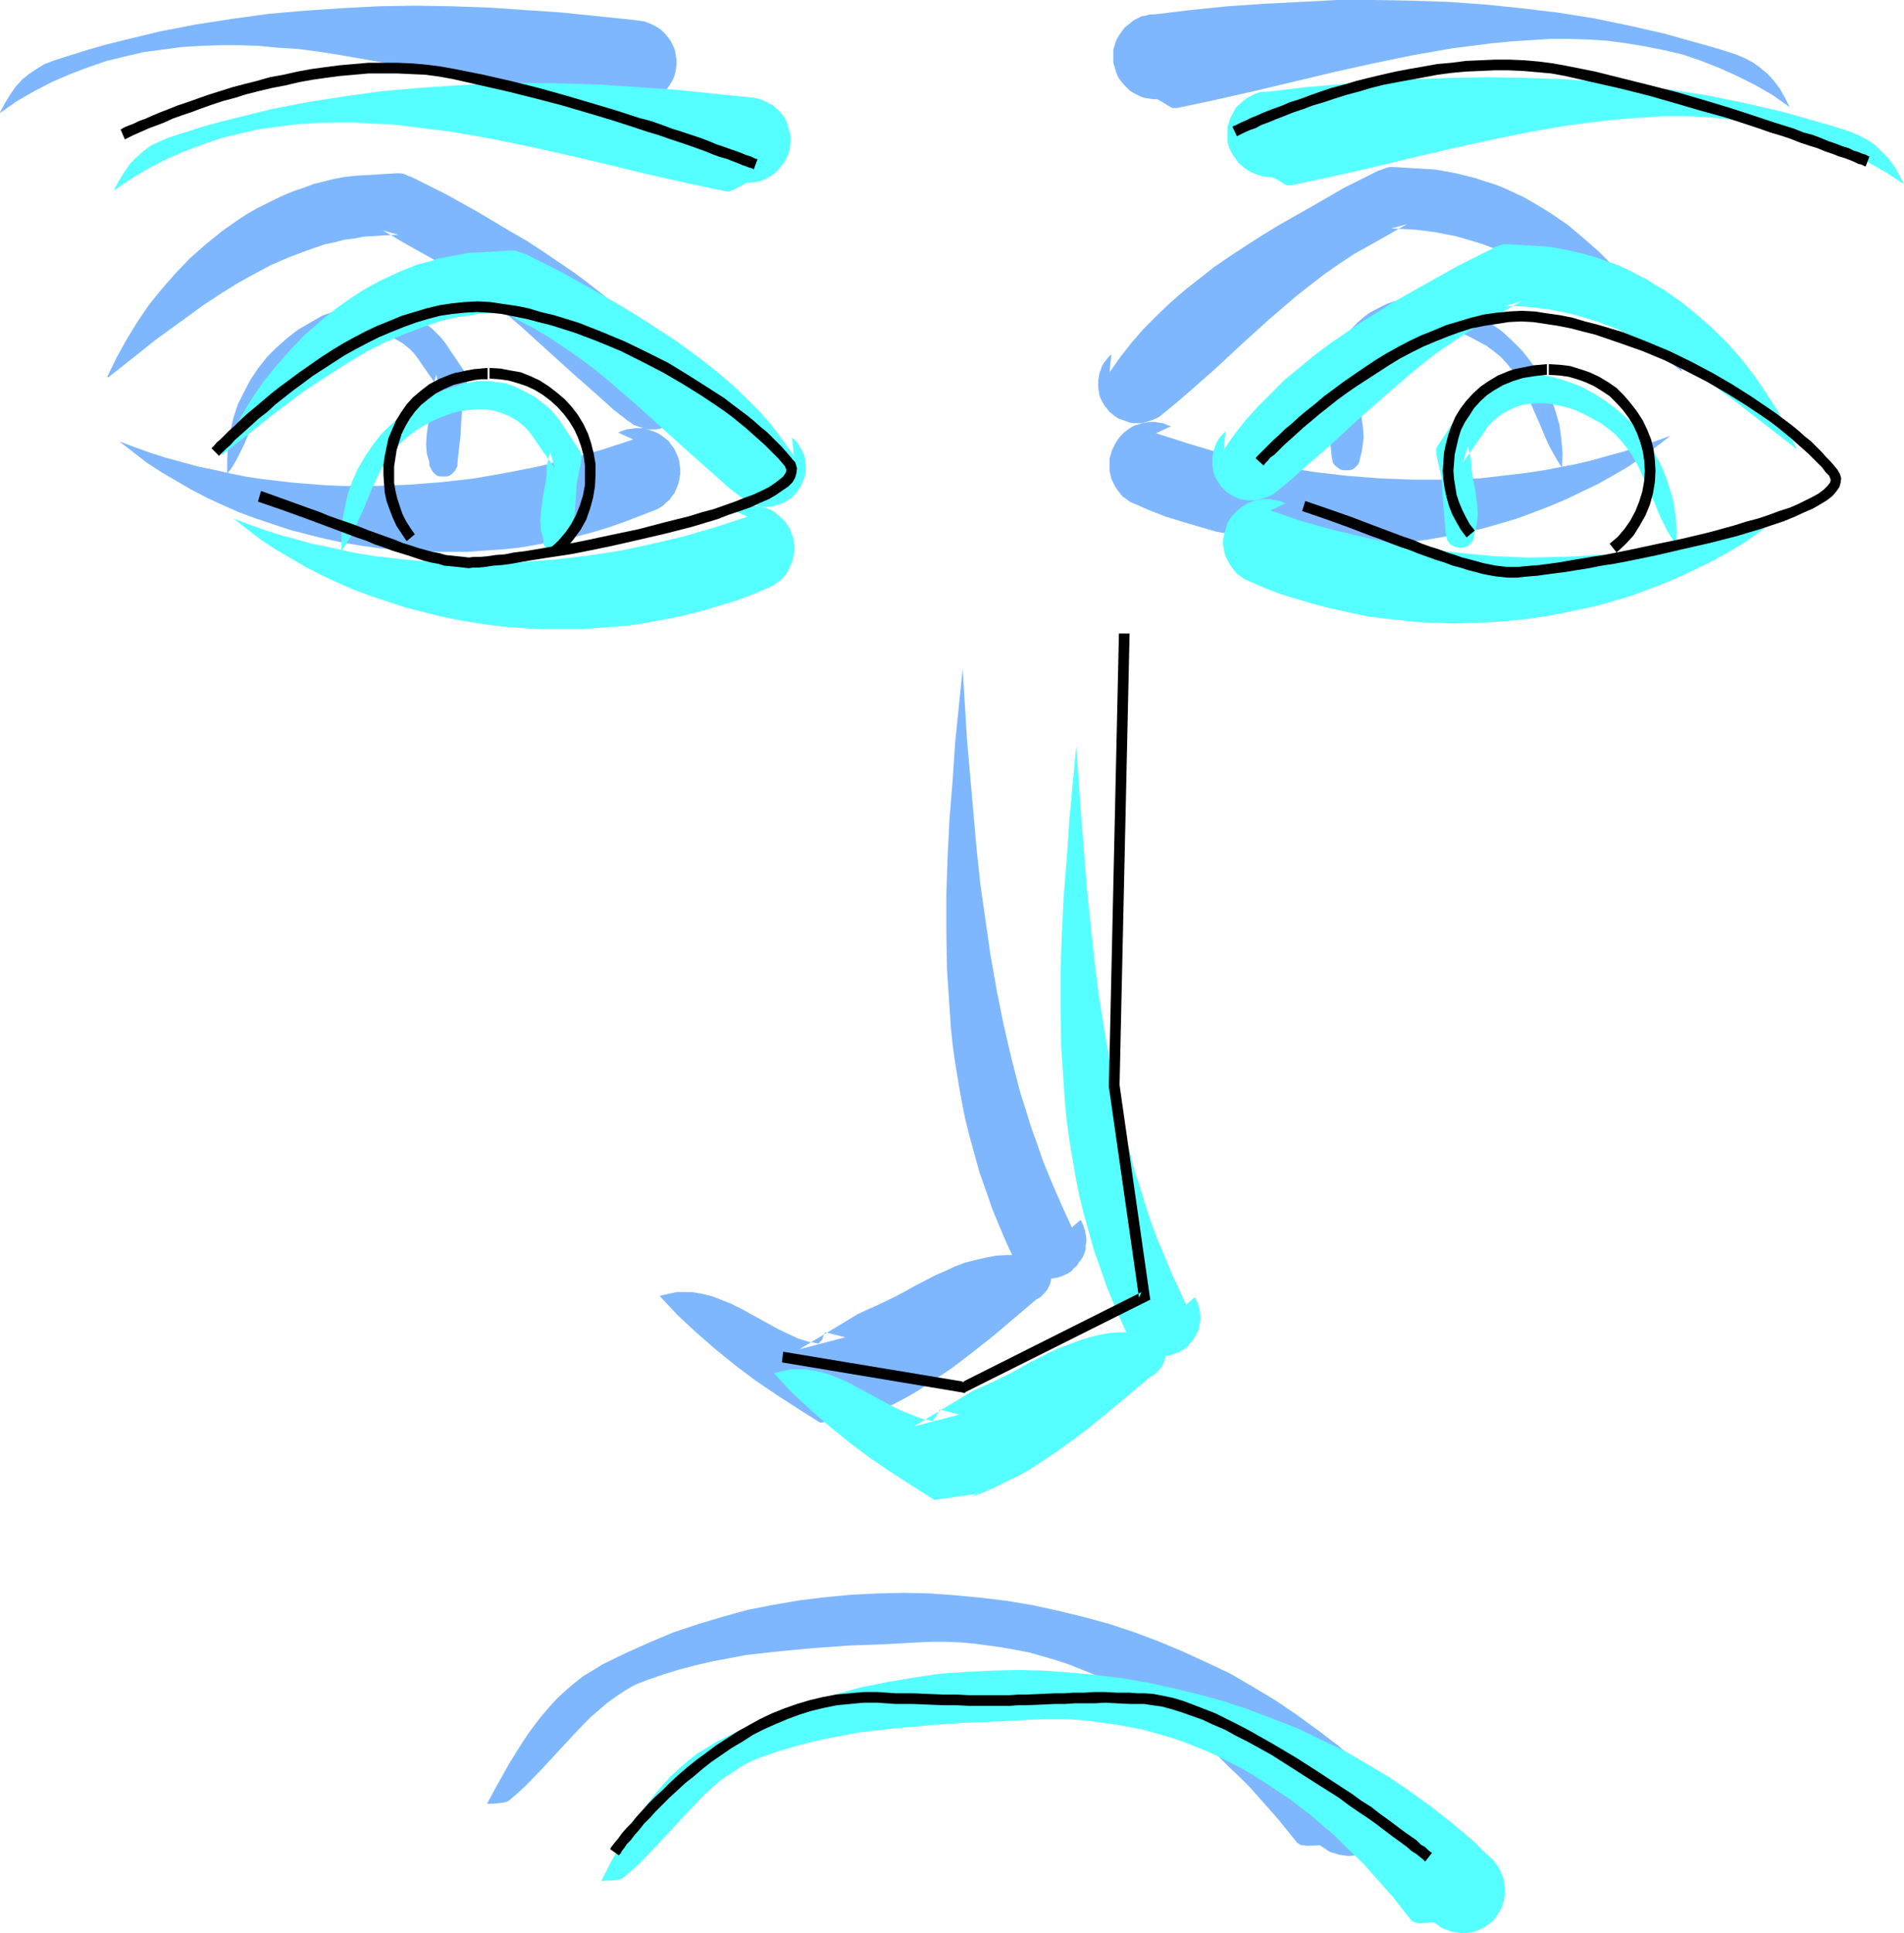 <?xml version="1.0" encoding="UTF-8" standalone="no"?>
<svg
   version="1.0"
   width="129.724mm"
   height="131.652mm"
   id="svg32"
   sodipodi:docname="Sad 2.wmf"
   xmlns:inkscape="http://www.inkscape.org/namespaces/inkscape"
   xmlns:sodipodi="http://sodipodi.sourceforge.net/DTD/sodipodi-0.dtd"
   xmlns="http://www.w3.org/2000/svg"
   xmlns:svg="http://www.w3.org/2000/svg">
  <sodipodi:namedview
     id="namedview32"
     pagecolor="#ffffff"
     bordercolor="#000000"
     borderopacity="0.25"
     inkscape:showpageshadow="2"
     inkscape:pageopacity="0.0"
     inkscape:pagecheckerboard="0"
     inkscape:deskcolor="#d1d1d1"
     inkscape:document-units="mm" />
  <defs
     id="defs1">
    <pattern
       id="WMFhbasepattern"
       patternUnits="userSpaceOnUse"
       width="6"
       height="6"
       x="0"
       y="0" />
  </defs>
  <path
     style="fill:#7fb7ff;fill-opacity:1;fill-rule:evenodd;stroke:none"
     d="m 247.894,172.109 -1.939,19.069 -0.646,9.696 -0.808,9.858 -0.485,9.696 -0.323,9.696 v 9.858 l 0.162,9.696 0.646,9.535 0.323,5.01 0.485,4.687 0.646,4.687 0.808,4.848 0.808,4.687 0.97,4.848 1.131,4.525 1.293,4.687 1.293,4.687 1.616,4.525 1.616,4.687 1.778,4.363 1.939,4.525 2.101,4.525 0.646,0.808 0.646,0.808 0.808,0.646 0.646,0.646 0.97,0.485 0.808,0.323 0.808,0.485 0.97,0.162 1.939,0.323 1.778,-0.162 0.97,-0.162 0.97,-0.323 0.808,-0.323 0.97,-0.485 0.808,-0.485 0.646,-0.808 0.808,-0.646 0.485,-0.808 0.646,-0.808 0.485,-0.808 0.323,-0.808 0.323,-0.97 v -0.97 l 0.162,-0.97 v -0.97 l -0.162,-0.97 -0.162,-0.97 -0.323,-0.97 -0.323,-0.808 -0.485,-0.97 -2.262,1.939 -1.939,-4.202 -1.939,-4.363 -1.778,-4.202 -1.778,-4.363 -1.454,-4.202 -1.616,-4.525 -1.293,-4.202 -1.454,-4.525 -2.262,-8.727 -2.101,-9.05 -1.778,-8.888 -1.616,-9.211 -1.293,-9.05 -1.293,-9.05 -0.97,-9.211 -0.808,-9.211 -1.616,-18.423 z"
     id="path1" />
  <path
     style="fill:#7fb7ff;fill-opacity:1;fill-rule:evenodd;stroke:none"
     d="m 169.841,333.552 4.525,4.848 4.848,4.525 5.01,4.363 5.171,4.202 5.171,3.879 5.494,3.717 5.494,3.555 5.656,3.555 11.15,-1.616 h 0.162 l 0.162,-0.323 -2.262,1.293 3.394,-1.293 3.232,-1.454 3.232,-1.454 3.07,-1.616 3.07,-1.778 2.909,-1.939 2.909,-1.939 2.909,-1.939 5.494,-4.202 5.494,-4.363 5.333,-4.525 5.333,-4.525 1.131,-0.646 0.97,-0.97 0.808,-0.97 0.646,-1.293 0.323,-1.293 v -1.293 l -0.162,-1.293 -0.485,-1.454 -0.808,-1.131 -0.97,-1.131 -0.97,-0.646 -1.293,-0.646 -1.293,-0.323 h -1.293 l -1.293,0.162 -1.454,0.485 1.293,0.97 h -2.747 l -2.747,0.162 -2.586,0.485 -2.747,0.646 -2.586,0.646 -2.586,0.97 -2.424,1.131 -2.586,1.131 -5.01,2.586 -5.01,2.747 -5.01,2.424 -2.586,1.131 -2.424,1.131 -15.029,9.05 11.797,-3.07 -5.171,-1.293 -0.485,0.97 -0.323,0.97 -0.646,0.646 -0.162,0.323 h -0.162 l -2.586,-0.485 -2.586,-0.808 -2.424,-1.131 -2.424,-1.131 -9.696,-5.333 -2.586,-1.293 -2.424,-0.97 -2.424,-0.97 -2.586,-0.646 -2.747,-0.485 h -1.293 -1.293 -1.454 l -1.454,0.323 -1.454,0.323 z"
     id="path2" />
  <path
     style="fill:#7fb7ff;fill-opacity:1;fill-rule:evenodd;stroke:none"
     d="m 125.401,464.29 h 1.454 l 1.616,-0.162 1.293,-0.162 0.646,-0.162 0.646,-0.323 2.262,-1.939 2.262,-2.101 4.202,-4.363 8.08,-8.727 4.04,-4.202 2.262,-1.939 2.262,-1.939 2.262,-1.616 2.424,-1.616 2.586,-1.454 2.909,-1.131 4.202,-1.454 4.202,-1.293 4.363,-1.131 4.202,-0.97 4.363,-0.808 4.202,-0.808 4.363,-0.485 4.363,-0.485 8.726,-0.808 8.888,-0.646 8.888,-0.323 8.888,-0.485 3.717,-0.162 h 3.717 l 3.717,0.162 3.555,0.323 3.555,0.485 3.555,0.485 3.555,0.646 3.394,0.646 3.394,0.97 3.394,0.97 3.394,1.131 3.232,1.293 3.232,1.293 3.232,1.454 3.07,1.616 3.07,1.616 2.909,1.778 3.07,1.939 2.909,1.939 2.909,1.939 2.909,2.262 2.747,2.101 5.494,4.687 2.586,2.586 2.747,2.586 2.586,2.586 2.424,2.747 5.01,5.656 4.686,5.818 0.485,0.323 0.485,0.323 h 0.808 l 0.646,0.162 3.394,-0.162 0.97,0.646 0.97,0.646 0.808,0.485 1.131,0.323 0.97,0.323 1.131,0.162 1.131,0.162 h 0.97 l 1.131,-0.162 0.97,-0.162 0.97,-0.323 0.97,-0.485 0.97,-0.485 0.97,-0.646 0.808,-0.808 0.808,-0.808 0.646,-0.808 0.646,-0.97 0.485,-0.97 0.323,-0.97 0.323,-1.131 0.162,-0.97 0.162,-1.131 v -0.97 l -0.485,-2.262 -0.323,-0.97 -0.485,-0.97 -0.485,-0.97 -0.646,-0.808 -0.646,-0.97 -0.97,-0.808 -4.686,-4.525 -5.01,-4.363 -5.333,-4.04 -5.333,-3.879 -5.494,-3.717 -5.656,-3.394 -5.818,-3.394 -6.141,-2.909 -5.979,-2.747 -6.141,-2.586 -6.464,-2.424 -6.302,-2.101 -6.464,-1.778 -6.626,-1.616 -6.626,-1.454 -6.626,-1.131 -6.626,-0.808 -6.787,-0.646 -6.626,-0.485 -6.787,-0.162 -6.787,0.162 -6.626,0.323 -6.787,0.646 -6.626,0.808 -6.626,1.131 -6.626,1.293 -6.464,1.778 -6.464,1.939 -6.302,2.101 -6.141,2.586 -6.141,2.747 -5.979,2.909 -2.586,1.616 -2.424,1.454 -2.262,1.778 -2.262,1.939 -2.101,1.939 -1.939,2.101 -1.939,2.262 -1.778,2.262 -1.778,2.424 -1.616,2.424 -3.232,5.171 -2.909,5.171 z"
     id="path3" />
  <path
     style="fill:#7fb7ff;fill-opacity:1;fill-rule:evenodd;stroke:none"
     d="m 0,29.089 4.363,-3.07 4.525,-2.586 4.686,-2.424 4.525,-1.939 4.686,-1.778 4.686,-1.616 4.686,-1.131 4.848,-1.131 4.848,-0.646 4.848,-0.646 5.01,-0.323 5.01,-0.162 h 4.848 l 5.01,0.162 5.01,0.485 5.171,0.323 5.01,0.646 5.171,0.808 10.181,1.778 10.181,2.101 10.181,2.262 10.181,2.424 10.019,2.424 10.181,2.262 9.858,2.101 h 0.485 l 0.646,-0.162 1.293,-0.485 1.293,-0.808 1.293,-0.808 h 1.131 l 1.131,-0.162 0.97,-0.162 1.131,-0.323 0.97,-0.485 0.808,-0.485 0.97,-0.646 0.808,-0.646 0.646,-0.808 0.646,-0.808 0.646,-0.97 0.485,-0.808 0.485,-0.97 0.323,-1.131 0.162,-0.97 0.162,-1.293 v -0.97 l -0.162,-1.131 -0.162,-1.131 -0.323,-0.97 -0.485,-0.97 -0.485,-0.97 -0.646,-0.808 -0.646,-0.808 -0.808,-0.808 -0.808,-0.646 -0.808,-0.485 -0.97,-0.485 -1.131,-0.485 -0.97,-0.323 -1.131,-0.162 -1.131,-0.162 -9.373,-0.97 -9.373,-0.97 -9.534,-0.646 -9.373,-0.646 -9.534,-0.323 -9.373,-0.162 -9.534,0.162 -9.373,0.485 -9.534,0.646 -9.373,0.808 -9.373,1.293 -9.373,1.454 -9.211,1.778 -9.373,2.262 -4.525,1.131 -4.525,1.293 -4.686,1.454 -4.525,1.454 -2.101,0.808 L 9.373,17.777 7.434,19.069 5.656,20.524 4.04,22.301 2.586,24.402 1.293,26.503 0,28.927 Z"
     id="path4" />
  <path
     style="fill:#7fb7ff;fill-opacity:1;fill-rule:evenodd;stroke:none"
     d="m 28.118,96.963 7.757,-6.141 4.04,-3.232 8.242,-5.979 4.202,-3.07 4.202,-2.747 4.363,-2.747 4.363,-2.424 4.525,-2.424 4.525,-1.939 4.686,-1.778 4.686,-1.616 2.424,-0.485 2.424,-0.646 2.586,-0.323 2.424,-0.485 2.586,-0.162 2.586,-0.162 3.878,-0.162 -4.04,-1.131 5.494,3.232 4.04,2.262 4.04,2.262 3.878,2.586 3.717,2.586 3.717,2.747 3.555,2.909 6.949,5.979 6.787,6.141 6.787,6.141 6.949,6.141 3.394,3.07 3.717,2.909 0.808,0.485 0.808,0.646 0.97,0.323 0.97,0.323 0.808,0.323 0.97,0.162 h 1.939 l 0.97,-0.162 0.97,-0.323 0.97,-0.323 0.808,-0.323 0.97,-0.485 0.808,-0.646 0.646,-0.646 0.808,-0.808 0.485,-0.808 0.485,-0.808 0.485,-0.97 0.323,-0.97 0.323,-0.808 0.162,-0.97 v -1.939 l -0.323,-1.939 -0.323,-0.97 -0.485,-0.808 -0.323,-0.808 -0.646,-0.808 -0.646,-0.808 -0.808,-0.646 0.485,4.687 -2.747,-3.879 -2.909,-3.717 -3.07,-3.717 -3.394,-3.394 -3.394,-3.394 -3.717,-3.07 -3.878,-3.07 -3.878,-2.909 -4.04,-2.747 -4.04,-2.747 -4.202,-2.747 -4.202,-2.424 -8.403,-5.01 -8.403,-4.687 -8.726,-4.363 -0.97,-0.323 -0.97,-0.485 -0.97,-0.162 h -1.131 l -10.666,0.646 -2.747,0.323 -2.586,0.485 -2.586,0.646 -2.586,0.646 -2.586,0.97 -2.424,0.808 -2.424,0.97 -2.424,1.131 -4.848,2.424 -2.262,1.293 -2.262,1.454 -4.363,3.07 -4.202,3.394 -4.04,3.555 -3.717,3.879 -3.555,4.04 -3.394,4.202 -3.07,4.525 -2.747,4.525 -2.586,4.687 -2.262,4.687 v 0 l 0.323,0.162 z"
     id="path5" />
  <path
     style="fill:#7fb7ff;fill-opacity:1;fill-rule:evenodd;stroke:none"
     d="m 30.704,113.608 3.555,2.747 3.555,2.747 3.717,2.424 3.878,2.262 3.878,2.262 4.04,2.101 4.202,1.939 4.04,1.778 4.363,1.616 4.363,1.454 4.363,1.454 4.363,1.131 4.525,1.131 4.525,0.97 4.686,0.808 4.525,0.646 4.686,0.485 4.525,0.323 4.686,0.162 h 4.525 4.686 l 4.525,-0.323 4.686,-0.323 4.525,-0.485 4.525,-0.808 4.525,-0.808 4.363,-0.97 4.363,-1.131 4.363,-1.293 4.202,-1.454 4.202,-1.616 4.202,-1.616 0.97,-0.485 0.97,-0.646 0.808,-0.808 0.808,-0.646 0.646,-0.97 0.646,-0.808 0.808,-1.939 0.323,-0.97 0.162,-1.131 0.162,-0.97 v -1.131 l -0.162,-1.131 -0.162,-1.131 -0.323,-0.97 -0.485,-1.131 -0.485,-0.97 -0.646,-0.808 -0.646,-0.97 -0.808,-0.646 -0.808,-0.646 -0.97,-0.646 -0.97,-0.485 -0.97,-0.323 -0.97,-0.323 -1.131,-0.323 h -0.97 -1.131 l -1.131,0.162 -1.131,0.162 -0.97,0.323 -1.131,0.485 3.878,1.778 -7.918,2.586 -8.242,2.262 -8.242,2.101 -8.242,1.616 -8.242,1.454 -8.565,0.97 -8.403,0.646 -8.403,0.323 H 88.395 l -4.202,-0.162 -4.202,-0.323 -4.202,-0.323 -4.202,-0.485 -4.202,-0.485 -4.202,-0.646 -4.04,-0.808 -4.202,-0.97 -4.04,-0.808 -4.04,-1.131 -4.202,-1.131 -4.04,-1.293 -4.04,-1.454 z"
     id="path6" />
  <path
     style="fill:#7fb7ff;fill-opacity:1;fill-rule:evenodd;stroke:none"
     d="m 58.499,122.012 1.293,-1.778 1.131,-1.939 0.97,-1.939 0.97,-1.939 1.616,-3.879 1.616,-4.04 1.778,-3.879 0.97,-1.939 1.293,-1.939 1.131,-1.778 1.454,-1.778 1.616,-1.616 1.778,-1.616 1.939,-1.293 1.939,-1.293 2.101,-1.131 2.262,-0.97 2.262,-0.646 2.101,-0.646 2.424,-0.323 2.262,-0.162 h 2.101 l 2.262,0.323 2.101,0.646 1.939,0.808 1.939,1.131 1.778,1.454 0.808,0.808 0.808,0.97 0.808,1.131 0.646,0.97 4.848,6.949 -1.131,-4.202 -0.97,3.555 v 2.424 l -0.323,2.262 -0.485,2.424 -0.323,2.262 -0.323,2.424 -0.162,2.424 0.162,2.424 0.323,1.131 0.323,1.131 v 0.808 l 0.323,0.646 0.323,0.646 0.323,0.485 0.485,0.485 0.646,0.485 0.808,0.162 h 0.808 0.646 l 0.646,-0.162 0.646,-0.323 0.485,-0.485 0.485,-0.485 0.323,-0.646 0.323,-0.646 v -0.808 l 0.808,-7.272 0.162,-3.555 0.323,-3.717 1.131,-5.818 v 0.162 l 0.162,-1.454 -0.162,-0.485 -0.162,-0.646 -5.333,-7.919 -1.131,-1.454 -1.293,-1.293 -1.131,-1.131 -1.454,-1.131 -1.454,-1.131 -1.454,-0.808 -1.616,-0.808 -1.616,-0.808 -1.616,-0.646 -1.616,-0.323 -1.778,-0.323 -1.616,-0.323 h -1.778 -1.778 l -1.616,0.323 -1.778,0.323 -3.555,1.131 -3.555,1.293 -3.07,1.778 -3.07,1.778 -2.909,2.262 -2.747,2.424 -2.424,2.424 -2.262,2.909 -1.939,2.909 -1.616,3.07 -1.616,3.232 -1.131,3.394 -0.808,3.555 -0.646,3.555 -0.162,3.717 z"
     id="path7" />
  <path
     style="fill:#7fb7ff;fill-opacity:1;fill-rule:evenodd;stroke:none"
     d="m 460.721,27.473 -4.363,-3.07 -4.525,-2.586 -4.525,-2.262 -4.686,-2.101 -4.525,-1.778 -4.686,-1.616 -4.848,-1.131 -4.848,-0.97 -4.848,-0.808 -4.848,-0.646 -4.848,-0.323 -5.01,-0.162 h -5.01 l -5.01,0.323 -5.01,0.323 -5.01,0.485 -5.171,0.646 -5.01,0.646 -10.181,1.778 -10.181,2.101 -10.181,2.262 -10.181,2.424 -10.181,2.424 -10.019,2.262 -9.858,2.101 h -0.646 -0.646 l -1.131,-0.646 -1.293,-0.808 -1.454,-0.808 h -1.131 l -0.97,-0.162 -1.131,-0.162 -0.97,-0.323 -0.97,-0.485 -0.97,-0.485 -0.97,-0.646 -0.646,-0.646 -0.808,-0.808 -0.646,-0.808 -0.646,-0.808 -0.485,-0.97 -0.323,-0.97 -0.323,-1.131 -0.323,-0.97 V 15.029 13.898 12.767 l 0.323,-0.97 0.323,-1.131 0.485,-0.97 0.485,-0.808 1.293,-1.778 0.808,-0.646 0.808,-0.646 0.808,-0.646 0.97,-0.485 0.97,-0.485 0.97,-0.162 1.131,-0.323 h 1.131 l 9.373,-1.131 9.534,-0.97 9.373,-0.646 L 334.996,0.485 344.369,0 h 9.534 l 9.373,0.162 9.534,0.323 9.373,0.646 9.373,0.97 9.534,1.131 9.211,1.454 9.373,1.939 9.211,2.101 4.525,1.293 4.686,1.293 4.525,1.293 4.525,1.454 2.262,0.97 2.101,1.131 1.778,1.293 1.939,1.616 1.616,1.778 1.454,1.939 1.293,2.262 1.131,2.262 0.162,0.162 z"
     id="path8" />
  <path
     style="fill:#7fb7ff;fill-opacity:1;fill-rule:evenodd;stroke:none"
     d="m 432.764,95.347 -7.918,-6.141 -8.08,-6.141 -4.04,-3.07 -4.202,-3.07 -4.202,-2.747 -4.363,-2.747 -4.363,-2.424 -4.525,-2.262 -4.525,-2.101 -4.686,-1.778 -4.848,-1.454 -2.262,-0.646 -2.586,-0.485 -2.424,-0.485 -2.424,-0.323 -2.586,-0.323 -2.586,-0.162 v 0 l -3.878,-0.162 4.04,-1.131 -5.656,3.232 -4.04,2.262 -4.04,2.262 -3.878,2.586 -3.717,2.586 -3.555,2.747 -3.717,2.909 -6.949,5.979 -6.787,6.141 -6.787,6.303 -6.949,6.141 -3.394,2.909 -3.555,2.909 -0.808,0.646 -0.97,0.485 -0.808,0.323 -0.97,0.323 -0.97,0.323 -0.97,0.162 h -1.939 l -0.97,-0.162 -0.808,-0.323 -0.97,-0.323 -0.97,-0.323 -0.808,-0.485 -0.808,-0.646 -0.808,-0.646 -0.646,-0.808 -0.646,-0.808 -0.485,-0.808 -0.485,-0.97 -0.323,-0.808 -0.162,-0.97 -0.162,-0.97 v -1.939 l 0.323,-1.939 0.323,-0.808 0.323,-0.97 0.485,-0.808 0.646,-0.808 0.485,-0.646 0.808,-0.808 -0.485,4.687 2.747,-3.879 2.909,-3.717 3.232,-3.717 3.394,-3.394 3.394,-3.232 3.717,-3.232 3.717,-2.909 3.878,-3.07 4.04,-2.747 4.202,-2.747 4.04,-2.586 4.202,-2.586 8.565,-4.848 8.403,-4.848 8.726,-4.363 0.97,-0.323 0.808,-0.323 1.131,-0.323 h 1.131 l 10.666,0.646 2.747,0.485 2.586,0.485 2.586,0.646 2.586,0.646 2.424,0.808 2.586,0.808 2.424,0.97 2.424,1.131 2.424,1.131 2.262,1.293 2.424,1.454 2.101,1.293 4.525,3.07 4.04,3.394 4.04,3.555 3.878,3.879 3.555,4.04 3.232,4.202 3.07,4.525 2.909,4.525 2.424,4.687 2.262,4.687 v 0.162 h -0.162 v 0 z"
     id="path9" />
  <path
     style="fill:#7fb7ff;fill-opacity:1;fill-rule:evenodd;stroke:none"
     d="m 430.179,112.154 -3.555,2.747 -3.555,2.586 -3.717,2.586 -3.878,2.262 -4.04,2.262 -4.04,1.939 -4.04,1.939 -4.202,1.778 -4.202,1.616 -4.363,1.616 -4.363,1.293 -4.525,1.293 -4.525,0.97 -4.525,0.97 -4.525,0.808 -4.525,0.646 -4.686,0.485 -4.686,0.323 -4.525,0.162 -4.686,0.162 -4.525,-0.162 -4.686,-0.162 -4.525,-0.485 -4.525,-0.485 -4.686,-0.646 -4.363,-0.97 -4.363,-0.808 -4.525,-1.293 -4.363,-1.293 -4.202,-1.293 -4.202,-1.616 -4.04,-1.778 -1.131,-0.485 -0.808,-0.646 -0.97,-0.646 -0.646,-0.808 -0.646,-0.808 -0.646,-0.97 -0.485,-0.97 -0.485,-0.97 -0.485,-2.101 v -0.97 -1.131 -1.131 l 0.323,-0.97 0.323,-1.131 0.485,-0.97 0.485,-0.97 0.646,-0.97 0.646,-0.808 0.808,-0.808 0.808,-0.646 0.97,-0.646 0.808,-0.485 1.131,-0.323 0.97,-0.323 0.97,-0.162 1.131,-0.162 h 1.131 l 0.97,0.162 1.131,0.162 1.131,0.485 0.97,0.323 -3.878,1.778 8.08,2.586 8.08,2.424 8.242,1.939 8.403,1.778 8.242,1.293 8.403,0.97 8.403,0.646 8.565,0.323 h 8.403 l 4.202,-0.162 4.202,-0.162 4.202,-0.485 4.202,-0.485 4.04,-0.485 4.202,-0.646 4.202,-0.808 4.202,-0.808 4.04,-0.97 4.04,-1.131 4.202,-1.131 3.878,-1.293 4.04,-1.293 z"
     id="path10" />
  <path
     style="fill:#7fb7ff;fill-opacity:1;fill-rule:evenodd;stroke:none"
     d="m 402.222,120.396 -1.131,-1.778 -1.131,-1.939 -0.97,-1.778 -0.97,-2.101 -1.616,-3.879 -1.778,-4.04 -1.778,-3.879 -0.97,-1.939 -1.131,-1.939 -1.293,-1.778 -1.293,-1.616 -1.616,-1.778 -1.778,-1.454 -1.939,-1.454 -2.101,-1.131 -2.101,-1.131 -2.101,-0.97 -2.262,-0.808 -2.262,-0.485 -2.262,-0.485 -2.262,-0.162 -2.262,0.162 -2.101,0.323 -2.101,0.485 -2.101,0.97 -1.939,1.131 -1.616,1.293 -0.97,0.97 -0.808,0.808 -0.646,1.131 -0.808,1.131 -4.848,6.949 1.293,-4.202 0.808,3.394 0.162,2.424 0.323,2.424 0.485,2.262 0.323,2.262 0.323,2.424 0.162,2.424 -0.323,2.424 -0.162,1.131 -0.323,1.293 -0.162,0.646 -0.162,0.808 -0.323,0.646 -0.485,0.485 -0.485,0.485 -0.646,0.323 -0.646,0.162 h -0.808 -0.646 l -0.808,-0.162 -0.485,-0.323 -0.646,-0.485 -0.485,-0.485 -0.323,-0.485 -0.162,-0.808 -0.162,-0.646 -0.646,-7.434 -0.485,-7.272 -1.293,-5.656 V 96.64 95.993 95.347 l 0.323,-0.485 5.333,-8.08 1.131,-1.293 1.131,-1.293 1.293,-1.293 1.293,-1.131 1.454,-1.131 1.454,-0.808 1.616,-0.808 1.616,-0.808 1.778,-0.646 1.616,-0.323 1.616,-0.323 1.778,-0.323 h 1.778 1.778 l 1.616,0.323 1.778,0.323 3.555,1.131 3.394,1.293 3.232,1.778 3.07,1.939 2.909,2.101 2.586,2.424 2.424,2.424 2.262,2.909 1.939,2.909 1.778,3.07 1.454,3.394 1.131,3.394 0.97,3.394 0.485,3.555 0.323,3.717 z"
     id="path11" />
  <path
     style="fill:#56ffff;fill-opacity:1;fill-rule:evenodd;stroke:none"
     d="m 277.144,191.986 -1.778,19.069 -0.646,9.696 -0.808,9.858 -0.485,9.696 -0.323,9.696 v 9.858 l 0.162,9.696 0.646,9.535 0.323,4.848 0.485,4.848 0.646,4.687 0.808,4.848 0.808,4.687 0.97,4.848 1.131,4.525 1.293,4.687 1.293,4.687 1.616,4.525 1.616,4.687 1.778,4.363 1.939,4.525 2.101,4.525 0.646,0.808 0.646,0.808 0.808,0.646 1.454,1.131 1.778,0.808 0.97,0.162 1.778,0.323 1.939,-0.162 0.97,-0.162 0.808,-0.323 0.97,-0.323 0.808,-0.485 0.808,-0.485 0.808,-0.646 0.646,-0.808 0.646,-0.808 0.485,-0.808 0.485,-0.808 0.485,-0.97 0.162,-0.808 0.162,-0.97 0.162,-0.97 -0.162,-1.939 -0.162,-0.97 -0.323,-0.97 -0.323,-0.808 -0.485,-0.97 -2.262,1.939 -1.939,-4.202 -1.939,-4.202 -1.778,-4.363 -1.778,-4.202 -1.616,-4.363 -1.454,-4.363 -1.293,-4.363 -1.454,-4.363 -2.262,-8.888 -2.101,-9.05 -1.778,-8.888 -1.616,-9.211 -1.454,-9.05 -1.131,-9.05 -0.97,-9.211 -0.97,-9.211 -1.454,-18.423 z"
     id="path12" />
  <path
     style="fill:#56ffff;fill-opacity:1;fill-rule:evenodd;stroke:none"
     d="m 199.253,353.43 4.525,4.848 4.848,4.525 5.01,4.363 5.171,4.202 5.171,3.879 5.494,3.717 5.494,3.555 5.656,3.555 11.15,-1.616 h 0.162 l 0.162,-0.323 -2.101,1.293 3.232,-1.293 3.232,-1.454 3.232,-1.616 3.07,-1.454 3.07,-1.778 2.909,-1.939 2.909,-1.939 2.747,-1.939 5.656,-4.202 5.333,-4.363 10.827,-9.05 1.131,-0.646 0.97,-0.97 0.808,-0.97 0.646,-1.293 0.323,-1.293 v -1.293 l -0.162,-1.293 -0.485,-1.454 -0.808,-1.131 -0.97,-1.131 -0.97,-0.646 -1.293,-0.646 -1.293,-0.323 h -1.293 l -1.454,0.162 -1.293,0.485 1.131,0.97 h -2.747 l -2.586,0.162 -2.747,0.485 -2.586,0.646 -2.586,0.808 -2.586,0.97 -2.586,0.97 -2.424,1.131 -5.171,2.586 -4.848,2.747 -5.01,2.424 -2.586,1.131 -2.424,1.131 -15.029,9.05 11.797,-3.07 -5.171,-1.293 -0.485,0.97 -0.323,0.808 -0.646,0.808 -0.162,0.323 h -0.162 l -2.586,-0.485 -2.586,-0.97 -2.424,-0.97 -2.424,-1.131 -9.858,-5.333 -2.424,-1.293 -2.424,-0.97 -2.424,-0.97 -2.586,-0.646 -2.747,-0.485 h -1.293 -1.293 -1.454 l -1.454,0.323 -1.454,0.323 -1.454,0.323 v -0.162 z"
     id="path13" />
  <path
     style="fill:#56ffff;fill-opacity:1;fill-rule:evenodd;stroke:none"
     d="m 154.813,484.168 3.07,-0.162 1.293,-0.162 0.646,-0.162 0.646,-0.323 2.262,-1.939 2.262,-2.101 4.202,-4.363 8.08,-8.727 4.04,-4.202 2.101,-1.939 2.262,-1.939 2.424,-1.616 2.424,-1.616 2.586,-1.454 2.747,-1.131 4.202,-1.454 4.363,-1.293 4.202,-1.131 4.363,-0.97 4.202,-0.808 4.363,-0.808 4.363,-0.485 4.363,-0.485 8.726,-0.808 8.888,-0.646 8.726,-0.323 8.888,-0.485 3.878,-0.162 h 3.717 l 3.717,0.162 3.555,0.323 3.555,0.485 3.555,0.485 3.555,0.646 3.394,0.646 3.394,0.97 3.394,0.97 3.394,1.131 3.232,1.293 3.232,1.293 3.07,1.454 3.232,1.616 3.07,1.616 2.909,1.778 3.07,1.939 2.909,1.939 2.909,1.939 2.909,2.262 2.747,2.101 2.747,2.424 2.747,2.262 2.586,2.586 5.333,5.171 2.424,2.747 5.01,5.656 4.686,5.979 0.485,0.323 0.485,0.162 0.808,0.162 h 0.646 l 3.394,-0.162 0.97,0.646 0.808,0.646 1.131,0.485 0.97,0.323 0.97,0.323 1.131,0.162 0.97,0.162 h 1.131 l 1.131,-0.162 0.97,-0.162 0.97,-0.323 1.131,-0.485 0.808,-0.485 0.97,-0.646 0.808,-0.646 0.808,-0.808 0.646,-0.97 0.646,-0.97 0.485,-0.97 0.323,-0.97 0.323,-1.131 0.162,-0.97 v -1.131 -0.97 l -0.162,-1.131 -0.162,-0.97 -0.808,-2.101 -0.485,-0.97 -0.646,-0.808 -0.646,-0.97 -0.97,-0.808 -4.686,-4.525 -5.171,-4.363 -5.171,-4.04 -5.333,-3.879 -5.494,-3.717 -5.656,-3.394 -5.818,-3.394 -6.141,-2.909 -5.979,-2.909 -6.302,-2.424 -6.302,-2.424 -6.302,-2.101 -6.464,-1.778 -6.626,-1.616 -6.626,-1.454 -6.626,-1.131 -6.626,-0.808 -6.787,-0.646 -6.626,-0.485 -6.787,-0.162 -6.787,0.162 -6.626,0.323 -6.787,0.485 -6.626,0.97 -6.626,1.131 -6.626,1.293 -6.464,1.778 -6.464,1.939 -6.302,2.101 -6.141,2.586 -6.141,2.747 -5.979,2.909 -2.586,1.616 -2.424,1.454 -2.262,1.778 -2.262,1.939 -2.101,1.939 -1.939,2.101 -1.939,2.262 -1.778,2.262 -1.778,2.424 -1.616,2.424 -3.232,5.171 -3.07,5.171 z"
     id="path14" />
  <path
     style="fill:#56ffff;fill-opacity:1;fill-rule:evenodd;stroke:none"
     d="m 29.411,48.966 4.525,-3.07 4.363,-2.586 4.686,-2.424 4.525,-1.939 4.686,-1.778 4.686,-1.616 4.686,-1.131 4.848,-1.131 4.848,-0.646 5.01,-0.646 4.848,-0.323 4.848,-0.162 h 5.01 l 5.01,0.323 5.01,0.162 5.171,0.646 5.01,0.646 5.171,0.646 10.181,1.778 10.181,2.101 10.181,2.262 10.181,2.424 10.019,2.424 10.019,2.262 10.019,2.101 h 0.485 l 0.646,-0.162 1.293,-0.646 1.293,-0.646 1.293,-0.808 h 1.131 l 1.131,-0.162 0.97,-0.162 1.131,-0.323 0.97,-0.485 0.808,-0.485 0.97,-0.646 0.808,-0.646 0.646,-0.808 0.646,-0.808 0.646,-0.808 0.485,-0.97 0.485,-0.97 0.323,-1.131 0.162,-1.131 0.162,-1.131 v -0.97 l -0.162,-1.131 -0.323,-0.97 -0.323,-1.131 -0.323,-0.97 -0.485,-0.97 -1.293,-1.616 -0.808,-0.646 -0.808,-0.808 -0.97,-0.485 -0.97,-0.485 -0.97,-0.485 -0.97,-0.323 -1.131,-0.162 -1.131,-0.162 -9.373,-0.97 -9.373,-0.97 -9.534,-0.646 -9.373,-0.646 -9.534,-0.323 -9.373,-0.162 -9.534,0.162 -9.373,0.485 -9.534,0.646 -9.373,0.808 -9.373,1.293 -9.373,1.454 -9.373,1.778 -9.211,2.262 -4.525,1.131 -4.686,1.293 -4.525,1.454 -4.525,1.454 -2.101,0.97 -2.101,0.97 -1.939,1.454 -1.778,1.616 -1.616,1.616 -1.454,2.101 -1.293,2.101 -1.293,2.424 z"
     id="path15" />
  <path
     style="fill:#56ffff;fill-opacity:1;fill-rule:evenodd;stroke:none"
     d="m 57.53,116.84 7.757,-6.141 4.04,-3.232 8.08,-6.141 4.363,-2.909 4.202,-2.747 4.363,-2.747 4.363,-2.586 4.525,-2.262 4.525,-1.939 4.686,-1.778 4.686,-1.616 2.424,-0.646 2.424,-0.485 2.586,-0.323 2.424,-0.485 2.586,-0.162 2.586,-0.162 3.717,-0.162 -3.878,-1.131 5.494,3.232 4.04,2.101 4.04,2.424 3.878,2.586 3.717,2.586 3.717,2.747 3.555,2.909 6.949,5.979 6.787,6.141 6.787,6.141 6.949,6.141 3.394,3.07 3.717,2.909 0.808,0.485 0.808,0.485 0.97,0.485 0.97,0.323 0.808,0.323 0.97,0.162 h 1.939 l 0.97,-0.162 0.97,-0.323 0.97,-0.323 0.808,-0.323 0.808,-0.485 0.97,-0.646 0.646,-0.646 0.808,-0.808 0.485,-0.808 0.485,-0.808 0.485,-0.97 0.323,-0.808 0.323,-0.97 0.162,-0.97 v -1.939 l -0.323,-1.939 -0.323,-0.808 -0.485,-0.97 -0.485,-0.808 -0.485,-0.808 -0.646,-0.808 -0.808,-0.646 0.485,4.687 -2.747,-3.879 -2.909,-3.879 -3.07,-3.555 -3.394,-3.394 -3.555,-3.394 -3.555,-3.07 -3.878,-3.07 -3.878,-2.909 -4.04,-2.909 -4.04,-2.586 -4.202,-2.747 -4.202,-2.586 -8.403,-4.848 -8.403,-4.687 -8.726,-4.363 -0.97,-0.323 -0.97,-0.323 -0.97,-0.323 h -1.131 l -10.827,0.646 -2.586,0.485 -2.586,0.485 -2.586,0.485 -2.586,0.808 -2.586,0.646 -2.424,0.97 -2.424,0.97 -2.424,1.131 -2.424,1.131 -2.424,1.293 -2.262,1.293 -2.262,1.454 -4.363,3.07 -4.202,3.394 -4.04,3.555 -3.717,3.879 -3.555,4.04 -3.394,4.202 -3.07,4.525 -2.747,4.525 -2.586,4.687 -2.262,4.687 v 0.162 h 0.323 v 0 z"
     id="path16" />
  <path
     style="fill:#56ffff;fill-opacity:1;fill-rule:evenodd;stroke:none"
     d="m 60.115,133.486 3.555,2.747 3.555,2.747 3.717,2.424 3.878,2.262 3.878,2.262 4.04,2.101 4.202,1.939 4.04,1.778 4.363,1.616 4.363,1.454 4.363,1.454 4.363,1.131 4.525,1.131 4.525,0.97 4.686,0.808 4.525,0.646 4.686,0.485 4.525,0.323 4.525,0.162 h 4.686 4.686 l 4.525,-0.323 4.686,-0.323 4.525,-0.485 4.525,-0.808 4.525,-0.808 4.363,-0.97 4.363,-1.131 4.363,-1.293 4.202,-1.293 4.202,-1.616 4.202,-1.778 0.97,-0.485 0.808,-0.646 0.97,-0.646 0.808,-0.808 0.646,-0.808 0.485,-0.97 0.485,-0.97 0.485,-0.97 0.485,-2.101 0.162,-0.97 v -1.131 l -0.162,-1.131 -0.162,-1.131 -0.485,-0.97 -0.323,-1.131 -0.646,-0.97 -0.485,-0.808 -0.808,-0.808 -0.808,-0.808 -0.808,-0.646 -0.808,-0.646 -0.97,-0.485 -0.97,-0.323 -0.97,-0.323 -1.131,-0.162 -1.131,-0.162 h -0.97 l -1.131,0.162 -1.131,0.162 -0.97,0.323 -1.131,0.485 3.878,1.778 -7.918,2.586 -8.242,2.424 -8.242,1.939 -8.242,1.778 -8.403,1.293 -8.403,0.97 -8.403,0.646 -8.403,0.323 h -8.403 l -4.202,-0.162 -4.202,-0.323 -4.202,-0.323 -4.202,-0.485 -4.202,-0.485 -4.202,-0.646 -4.04,-0.808 -4.202,-0.97 -4.202,-0.808 -3.878,-1.131 -4.202,-1.131 -4.04,-1.293 -4.04,-1.454 z"
     id="path17" />
  <path
     style="fill:#56ffff;fill-opacity:1;fill-rule:evenodd;stroke:none"
     d="m 87.91,141.889 1.131,-1.778 1.293,-1.939 0.97,-1.939 0.808,-1.939 1.778,-3.879 1.616,-4.04 1.778,-3.879 0.97,-1.939 1.293,-1.939 1.131,-1.778 1.454,-1.778 1.616,-1.616 1.778,-1.454 1.939,-1.454 1.939,-1.131 2.101,-1.131 2.262,-0.97 2.262,-0.808 2.101,-0.646 2.424,-0.323 2.262,-0.162 h 2.101 l 2.262,0.323 2.101,0.646 1.939,0.808 1.939,1.131 1.778,1.454 0.808,0.808 0.808,0.97 0.808,1.131 0.646,0.97 4.848,6.949 -1.131,-4.202 -0.97,3.555 v 2.424 l -0.323,2.262 -0.485,2.424 -0.323,2.262 -0.323,2.424 -0.162,2.424 0.162,2.424 0.323,1.131 0.323,1.293 v 0.646 l 0.162,0.808 0.485,0.646 0.485,0.485 0.485,0.485 0.646,0.323 0.646,0.162 h 0.646 0.808 l 0.646,-0.162 0.646,-0.323 0.485,-0.485 0.485,-0.485 0.323,-0.646 0.323,-0.646 v -0.646 l 0.808,-7.434 0.485,-7.272 1.131,-5.656 0.162,-1.293 -0.162,-0.646 -0.162,-0.485 -5.333,-8.08 -1.131,-1.454 -1.131,-1.293 -1.293,-1.131 -1.454,-1.131 -1.454,-1.131 -1.454,-0.808 -1.616,-0.808 -1.616,-0.808 -1.616,-0.646 -1.616,-0.485 -1.778,-0.162 -1.616,-0.323 h -1.778 -1.778 l -1.616,0.323 -1.778,0.323 -3.555,1.131 -3.555,1.293 -3.07,1.778 -3.07,1.778 -2.909,2.262 -2.747,2.424 -2.424,2.424 -2.262,2.909 -1.939,2.909 -1.778,3.07 -1.454,3.232 -1.131,3.394 -0.808,3.555 -0.646,3.555 -0.162,3.717 z"
     id="path18" />
  <path
     style="fill:#56ffff;fill-opacity:1;fill-rule:evenodd;stroke:none"
     d="m 490.132,47.35 -4.363,-2.909 -4.525,-2.586 -4.525,-2.424 -4.686,-2.101 -4.686,-1.778 -4.525,-1.454 -4.848,-1.293 -4.848,-0.97 -4.848,-0.808 -4.848,-0.485 -4.848,-0.485 -5.01,-0.162 h -5.01 l -5.01,0.323 -5.01,0.323 -5.01,0.485 -5.171,0.646 -5.01,0.646 -10.181,1.778 -10.181,2.101 -10.181,2.262 -10.342,2.424 -10.019,2.424 -10.019,2.262 -9.858,2.101 h -0.646 -0.646 l -1.131,-0.646 -1.293,-0.808 -1.454,-0.646 h -1.131 l -1.131,-0.162 -0.97,-0.323 -0.97,-0.323 -1.131,-0.485 -0.808,-0.485 -0.97,-0.646 -0.646,-0.646 -0.808,-0.646 -0.646,-0.97 -0.646,-0.808 -0.485,-0.97 -0.485,-0.97 -0.323,-0.97 -0.162,-1.131 v -1.131 -1.131 -1.131 l 0.323,-0.97 0.323,-1.131 0.485,-0.97 0.485,-0.808 0.485,-0.97 0.808,-0.808 1.454,-1.293 0.97,-0.646 0.97,-0.485 0.97,-0.485 0.97,-0.323 1.131,-0.162 h 1.131 l 9.373,-1.131 9.373,-0.808 9.534,-0.808 9.534,-0.485 9.373,-0.323 9.534,-0.162 9.373,0.162 9.534,0.323 9.373,0.646 9.373,0.97 9.373,1.131 9.373,1.454 9.373,1.939 9.211,2.101 4.686,1.293 4.525,1.293 4.525,1.293 4.525,1.454 2.262,0.97 2.101,1.131 1.939,1.293 1.616,1.616 1.778,1.778 1.454,1.939 1.293,2.262 1.131,2.262 0.162,0.162 z"
     id="path19" />
  <path
     style="fill:#56ffff;fill-opacity:1;fill-rule:evenodd;stroke:none"
     d="m 462.175,115.224 -7.918,-6.141 -7.918,-6.141 -4.202,-3.07 -4.202,-3.07 -4.202,-2.747 -4.363,-2.747 -4.525,-2.424 -4.363,-2.262 -4.525,-2.101 -4.686,-1.778 -4.848,-1.454 -2.424,-0.646 -2.424,-0.485 -2.424,-0.485 -2.586,-0.323 -2.586,-0.323 -2.424,-0.162 -3.878,-0.162 4.04,-1.131 -5.656,3.232 -4.04,2.262 -3.878,2.262 -3.878,2.586 -3.878,2.586 -3.555,2.747 -3.555,2.909 -6.949,5.979 -6.949,6.141 -6.787,6.303 -6.949,5.979 -3.394,3.07 -3.555,2.909 -0.808,0.646 -0.97,0.485 -0.808,0.323 -0.97,0.323 -0.97,0.323 -0.97,0.162 h -1.939 l -0.97,-0.162 -0.97,-0.162 -0.808,-0.323 -0.97,-0.485 -0.808,-0.485 -0.808,-0.485 -0.808,-0.808 -0.646,-0.646 -0.646,-0.97 -0.485,-0.808 -0.485,-0.808 -0.323,-0.97 -0.162,-0.97 -0.162,-0.97 v -1.939 l 0.162,-0.97 0.162,-0.97 0.323,-0.808 0.323,-0.97 0.485,-0.808 0.485,-0.808 0.646,-0.646 0.808,-0.808 -0.485,4.687 2.747,-3.879 2.909,-3.717 3.232,-3.555 3.394,-3.394 3.394,-3.394 3.717,-3.07 3.717,-3.07 4.04,-3.07 4.04,-2.747 4.04,-2.747 4.202,-2.586 4.04,-2.586 8.565,-4.848 8.403,-4.687 8.726,-4.363 0.808,-0.485 0.97,-0.323 1.131,-0.323 h 0.97 l 10.827,0.646 2.586,0.485 2.586,0.485 2.747,0.646 2.424,0.646 2.586,0.808 2.586,0.97 2.424,0.808 2.424,1.131 2.424,1.293 2.262,1.131 2.262,1.454 2.262,1.293 4.363,3.07 4.202,3.394 4.04,3.555 3.878,3.879 3.555,4.04 3.232,4.202 3.07,4.525 2.909,4.525 2.424,4.687 2.262,4.687 v 0.162 h -0.162 -0.162 z"
     id="path20" />
  <path
     style="fill:#56ffff;fill-opacity:1;fill-rule:evenodd;stroke:none"
     d="m 459.59,131.869 -3.555,2.747 -3.555,2.747 -3.717,2.586 -3.878,2.262 -4.04,2.262 -4.04,1.939 -4.04,1.939 -4.202,1.778 -4.202,1.616 -4.363,1.616 -4.363,1.293 -4.525,1.293 -4.525,0.97 -4.525,0.97 -4.525,0.808 -4.525,0.646 -4.686,0.485 -4.686,0.323 -4.525,0.162 -4.686,0.162 -4.525,-0.162 -4.686,-0.162 -4.525,-0.485 -4.525,-0.485 -4.686,-0.646 -4.363,-0.97 -4.525,-0.97 -4.363,-1.131 -4.363,-1.293 -4.202,-1.293 -4.202,-1.616 -4.04,-1.778 -1.131,-0.485 -0.808,-0.646 -0.97,-0.646 -0.646,-0.808 -0.646,-0.808 -0.646,-0.97 -0.97,-1.939 -0.323,-0.97 -0.162,-1.131 -0.162,-0.97 v -1.131 l 0.162,-0.97 0.323,-1.131 0.323,-1.131 0.323,-1.131 0.485,-0.808 0.646,-0.97 0.808,-0.808 0.808,-0.808 0.808,-0.646 0.808,-0.485 0.97,-0.646 0.97,-0.323 1.131,-0.323 0.97,-0.162 1.131,-0.162 h 1.131 l 0.97,0.162 1.131,0.162 1.131,0.323 0.97,0.485 -3.878,1.778 8.08,2.747 8.08,2.262 8.242,1.939 8.242,1.778 8.403,1.293 8.403,0.97 8.403,0.808 8.403,0.323 8.565,-0.162 4.202,-0.162 4.202,-0.323 4.202,-0.162 8.242,-1.131 4.202,-0.646 4.202,-0.808 4.202,-0.808 4.04,-0.97 4.04,-1.131 4.04,-1.131 4.04,-1.293 4.04,-1.293 z"
     id="path21" />
  <path
     style="fill:#56ffff;fill-opacity:1;fill-rule:evenodd;stroke:none"
     d="m 431.633,140.273 -1.131,-1.778 -1.131,-1.778 -0.97,-1.939 -0.97,-1.939 -1.616,-4.04 -0.97,-1.939 -0.808,-2.101 -1.778,-3.879 -0.97,-1.939 -1.131,-1.939 -1.293,-1.778 -1.293,-1.616 -1.616,-1.778 -1.778,-1.454 -1.939,-1.454 -2.101,-1.131 -2.101,-1.131 -2.101,-0.97 -2.262,-0.808 -2.262,-0.485 -2.262,-0.485 -2.262,-0.162 -2.262,0.162 -2.101,0.162 -2.101,0.646 -2.101,0.97 -1.939,1.131 -1.616,1.293 -0.97,0.97 -0.808,0.808 -0.646,1.131 -0.808,1.131 -4.848,6.949 1.293,-4.202 0.808,3.394 0.162,2.424 0.323,2.424 0.485,2.262 0.323,2.424 0.323,2.262 0.162,2.424 -0.323,2.424 -0.162,1.131 -0.485,1.293 v 0.646 l -0.162,0.808 -0.323,0.646 -0.485,0.485 -0.485,0.485 -0.646,0.323 -0.646,0.162 -0.808,0.162 -0.646,-0.162 -0.808,-0.162 -0.485,-0.323 -0.646,-0.323 -0.485,-0.646 -0.323,-0.485 -0.162,-0.808 -0.162,-0.646 -0.646,-7.272 -0.485,-7.434 -1.293,-5.656 v -1.293 -0.646 l 0.323,-0.485 5.333,-8.08 0.97,-1.293 1.293,-1.293 1.293,-1.293 1.293,-1.131 1.454,-1.131 1.454,-0.808 1.616,-0.808 1.616,-0.808 1.616,-0.646 1.778,-0.323 1.616,-0.323 1.778,-0.323 h 1.616 1.778 l 1.778,0.323 1.616,0.323 3.717,1.131 3.394,1.293 3.232,1.778 3.07,1.939 2.747,2.101 2.747,2.424 2.424,2.424 2.262,2.909 1.939,2.909 1.778,3.07 1.454,3.394 1.131,3.394 0.97,3.394 0.485,3.555 0.323,3.717 z"
     id="path22" />
  <path
     style="fill:#000000;fill-opacity:1;fill-rule:evenodd;stroke:none"
     d="m 288.132,163.059 -2.586,116.355 v 0.162 0.162 l 7.757,54.299 0.646,-1.454 -46.379,23.271 0.808,-0.162 -46.702,-7.757 -0.323,2.747 46.541,7.757 0.485,0.162 0.323,-0.323 46.541,-23.271 0.97,-0.485 -0.162,-0.97 -7.757,-54.299 v 0.162 l 2.586,-116.355 z"
     id="path23" />
  <path
     style="fill:#000000;fill-opacity:1;fill-rule:evenodd;stroke:none"
     d="m 318.513,35.068 0.323,-0.162 0.323,-0.162 0.646,-0.323 0.97,-0.485 1.131,-0.485 1.454,-0.485 1.454,-0.808 1.778,-0.646 1.939,-0.808 2.101,-0.808 2.424,-0.97 2.424,-0.808 2.586,-0.97 2.747,-0.808 2.909,-0.97 3.07,-0.97 3.07,-0.808 3.232,-0.97 3.232,-0.808 3.394,-0.646 3.555,-0.646 3.555,-0.646 3.394,-0.646 3.717,-0.485 3.555,-0.323 3.717,-0.162 3.555,-0.162 h 3.717 l 3.717,0.162 3.717,0.323 3.555,0.323 3.555,0.646 7.11,1.616 7.11,1.616 7.11,1.778 6.787,1.939 6.626,1.939 6.464,1.778 5.979,1.939 2.909,0.97 2.747,0.97 2.747,0.808 2.424,0.808 2.424,0.97 2.424,0.808 2.101,0.646 1.939,0.808 1.939,0.646 1.616,0.646 1.616,0.485 1.293,0.485 1.131,0.485 0.97,0.485 0.808,0.162 0.646,0.323 0.323,0.162 h 0.162 l 0.97,-2.586 h -0.162 l -0.323,-0.162 -0.646,-0.323 -0.646,-0.162 -1.131,-0.485 -1.131,-0.323 -1.293,-0.646 -1.616,-0.485 -1.616,-0.646 -1.939,-0.646 -1.939,-0.808 -2.101,-0.808 -2.424,-0.646 -2.424,-0.97 -2.586,-0.808 -2.586,-0.808 -2.909,-0.97 -2.909,-0.97 -5.979,-1.939 -6.464,-1.939 -6.626,-1.939 -6.949,-1.778 -7.11,-1.778 -7.11,-1.778 -7.272,-1.454 -3.555,-0.646 -3.717,-0.485 -3.717,-0.323 -3.717,-0.162 h -3.878 l -3.717,0.162 -3.717,0.162 -3.717,0.485 -3.717,0.323 -3.555,0.646 -3.717,0.646 -3.394,0.646 -3.555,0.808 -3.394,0.808 -3.232,0.808 -3.232,0.97 -3.07,0.808 -2.909,0.97 -2.747,0.97 -2.586,0.97 -2.586,0.808 -2.262,0.97 -2.262,0.808 -2.101,0.808 -1.778,0.808 -1.616,0.646 -1.293,0.646 -1.131,0.485 -0.97,0.485 -0.646,0.323 -0.485,0.162 -0.162,0.162 z"
     id="path24" />
  <path
     style="fill:#000000;fill-opacity:1;fill-rule:evenodd;stroke:none"
     d="m 32.158,35.876 0.323,-0.162 0.323,-0.162 0.646,-0.323 0.97,-0.485 1.131,-0.485 1.454,-0.646 1.454,-0.646 1.778,-0.646 2.101,-0.808 2.101,-0.97 2.262,-0.808 2.424,-0.808 2.586,-0.97 2.747,-0.97 2.909,-0.97 3.07,-0.808 3.07,-0.97 3.232,-0.808 3.394,-0.808 3.394,-0.646 3.394,-0.808 3.555,-0.646 3.394,-0.485 3.717,-0.485 3.717,-0.323 3.555,-0.323 h 3.717 3.717 l 3.555,0.162 3.717,0.162 3.555,0.485 3.555,0.646 7.11,1.616 7.11,1.616 7.11,1.778 6.787,1.778 6.626,1.939 6.464,1.939 5.979,1.939 2.909,0.97 2.747,0.808 2.747,0.97 2.424,0.808 2.424,0.808 2.262,0.808 2.262,0.808 1.939,0.808 1.778,0.646 1.778,0.485 1.616,0.646 1.293,0.485 1.131,0.485 0.97,0.323 0.808,0.323 0.646,0.162 0.323,0.162 0.162,0.162 0.97,-2.586 -0.162,-0.162 h -0.323 l -0.646,-0.323 -0.646,-0.323 -1.131,-0.323 -1.131,-0.485 -1.293,-0.485 -1.454,-0.485 -1.778,-0.646 -1.939,-0.646 -1.939,-0.808 -2.101,-0.808 -2.424,-0.808 -2.424,-0.808 -2.586,-0.808 -2.586,-0.97 -2.747,-0.97 -3.07,-0.808 -5.979,-1.939 -6.464,-1.939 -6.626,-1.939 -6.949,-1.939 -7.11,-1.778 -7.11,-1.616 -7.272,-1.454 -3.555,-0.646 -3.717,-0.485 -3.717,-0.323 -3.717,-0.162 h -3.878 -3.717 l -3.717,0.323 -3.717,0.323 -3.717,0.485 -3.555,0.485 -3.555,0.646 -3.555,0.808 -3.555,0.646 -3.394,0.97 -3.232,0.808 -3.07,0.808 -3.07,0.97 -3.07,0.97 -2.747,0.97 -2.747,0.97 -2.424,0.808 -2.424,0.97 -2.101,0.808 -1.939,0.808 -1.778,0.808 -1.778,0.646 -1.293,0.646 -1.293,0.485 -0.808,0.323 -0.646,0.323 -0.485,0.323 h -0.162 z"
     id="path25" />
  <path
     style="fill:#000000;fill-opacity:1;fill-rule:evenodd;stroke:none"
     d="m 368.771,476.896 -0.323,-0.162 -0.646,-0.485 -0.808,-0.808 -1.131,-0.646 -1.131,-1.131 -1.616,-1.131 -1.616,-1.131 -1.939,-1.454 -1.939,-1.454 -2.262,-1.616 -2.262,-1.778 -2.586,-1.616 -2.424,-1.778 -2.747,-1.778 -5.656,-3.717 -5.818,-3.717 -5.979,-3.555 -5.979,-3.394 -3.07,-1.616 -2.909,-1.454 -2.909,-1.454 -2.909,-1.131 -2.909,-1.131 -2.586,-0.97 -2.747,-0.808 -2.424,-0.485 -2.424,-0.485 -2.262,-0.162 h -1.939 l -1.939,-0.162 h -3.232 l -3.07,-0.162 h -2.909 l -2.586,0.162 h -2.586 l -2.424,0.162 h -2.424 l -3.555,0.162 -3.717,0.162 h -2.101 l -2.262,0.162 h -10.504 l -3.232,-0.162 h -3.394 l -3.717,-0.162 -4.04,-0.162 h -4.363 l -4.686,-0.323 h -3.717 l -3.555,0.323 -3.555,0.323 -3.394,0.646 -3.394,0.808 -3.232,0.97 -3.232,1.131 -3.232,1.293 -3.07,1.454 -2.909,1.616 -2.909,1.616 -2.747,1.778 -2.747,1.778 -2.586,1.939 -2.424,1.778 -2.424,1.939 -2.262,1.939 -2.101,1.939 -1.939,1.939 -1.939,1.778 -1.778,1.778 -1.616,1.778 -1.454,1.616 -1.293,1.616 -1.293,1.293 -1.131,1.293 -0.808,1.131 -0.808,0.97 -0.646,0.808 -0.485,0.646 -0.162,0.323 -0.162,0.162 2.262,1.616 0.162,-0.162 0.323,-0.323 0.323,-0.646 0.646,-0.808 0.646,-0.97 0.97,-0.97 0.97,-1.293 1.293,-1.454 1.131,-1.454 1.616,-1.616 1.454,-1.616 1.778,-1.778 1.778,-1.778 1.939,-1.778 2.101,-1.939 2.262,-1.778 2.262,-1.939 2.262,-1.778 2.586,-1.778 2.586,-1.778 2.747,-1.616 2.747,-1.778 2.909,-1.454 2.909,-1.293 3.07,-1.293 3.07,-1.131 3.07,-0.97 3.394,-0.808 3.232,-0.646 3.394,-0.323 3.394,-0.323 h 3.555 l 4.686,0.323 h 4.363 l 4.04,0.162 3.717,0.162 h 3.555 l 3.232,0.162 h 10.504 l 2.262,-0.162 h 2.101 l 3.878,-0.162 3.394,-0.162 h 2.586 l 2.424,-0.162 h 2.424 2.747 l 2.747,-0.162 3.07,0.162 3.232,0.162 h 1.778 1.939 l 2.101,0.323 2.424,0.323 2.424,0.646 2.586,0.808 2.747,0.97 2.747,0.97 2.747,1.293 3.07,1.293 2.909,1.616 2.909,1.454 6.141,3.394 5.818,3.717 5.818,3.717 5.656,3.555 2.586,1.939 2.586,1.778 2.424,1.616 2.262,1.616 2.101,1.616 1.939,1.454 1.778,1.293 1.778,1.293 1.293,1.131 1.293,0.808 0.97,0.808 0.646,0.485 0.485,0.485 0.162,0.162 z"
     id="path26" />
  <path
     style="fill:#000000;fill-opacity:1;fill-rule:evenodd;stroke:none"
     d="m 56.398,117.325 0.162,-0.162 0.323,-0.323 0.646,-0.646 0.808,-0.808 0.97,-0.808 1.131,-1.293 1.293,-1.131 1.616,-1.454 1.616,-1.454 1.778,-1.616 2.101,-1.616 2.101,-1.939 2.262,-1.778 2.262,-1.778 2.424,-1.778 2.586,-1.939 2.747,-1.778 5.494,-3.555 2.909,-1.616 3.07,-1.616 2.909,-1.454 3.07,-1.293 3.232,-1.293 3.07,-1.131 3.232,-0.97 3.07,-0.808 3.232,-0.485 3.232,-0.323 3.07,-0.162 3.07,0.162 3.232,0.323 3.232,0.646 3.232,0.646 3.07,0.808 3.232,0.808 6.141,1.939 5.979,2.262 5.818,2.424 5.494,2.747 5.333,2.747 5.01,2.909 4.686,2.909 4.363,2.909 2.101,1.454 1.939,1.454 1.778,1.454 1.778,1.454 1.616,1.454 1.454,1.293 1.454,1.293 1.293,1.293 1.131,1.131 1.131,1.131 0.97,1.131 0.808,0.97 0.162,0.485 0.162,0.323 v 0.323 l -0.162,0.485 -0.646,0.97 -0.97,0.808 -1.293,0.97 -1.454,0.97 -1.939,0.97 -2.101,0.97 -2.262,0.808 -2.424,0.97 -2.747,0.97 -2.747,0.97 -3.07,0.808 -3.07,0.97 -6.464,1.616 -6.787,1.778 -6.949,1.454 -6.787,1.454 -3.232,0.646 -3.232,0.485 -3.232,0.646 -2.909,0.485 -2.909,0.485 -2.747,0.323 -2.424,0.485 -2.262,0.162 -2.101,0.323 -1.939,0.162 h -1.616 l -1.293,0.162 -1.293,-0.162 -1.616,-0.162 -1.454,-0.162 -1.616,-0.162 -1.616,-0.485 -1.778,-0.323 -1.778,-0.485 -1.778,-0.485 -1.939,-0.646 -2.101,-0.646 -1.939,-0.808 -2.262,-0.808 -2.262,-0.808 -2.262,-0.808 -2.424,-0.97 -2.586,-0.97 -2.424,-0.808 -2.747,-0.97 -2.747,-1.131 -2.747,-0.97 -5.818,-2.101 -6.302,-2.262 -0.808,2.747 6.141,2.101 5.818,2.101 5.656,2.101 2.586,0.97 2.586,0.97 2.586,0.97 2.424,0.808 2.262,0.97 2.424,0.808 2.101,0.808 2.101,0.646 2.101,0.646 1.939,0.646 1.939,0.646 1.939,0.485 1.778,0.323 1.616,0.485 1.778,0.162 1.616,0.162 1.454,0.162 1.454,0.162 1.131,-0.162 h 1.454 l 1.616,-0.162 2.101,-0.323 2.262,-0.162 2.424,-0.323 2.586,-0.485 2.909,-0.485 3.07,-0.485 3.232,-0.485 3.232,-0.485 3.394,-0.646 7.11,-1.454 7.11,-1.616 6.949,-1.616 6.949,-1.778 3.232,-0.97 3.232,-0.97 2.909,-1.131 2.909,-0.97 2.747,-0.97 2.424,-1.131 2.262,-0.97 1.939,-1.131 1.616,-1.131 1.454,-0.97 1.131,-1.131 0.646,-1.131 0.323,-1.131 0.162,-1.293 -0.323,-1.131 -0.162,-0.485 -0.485,-0.485 -0.808,-0.97 -0.97,-1.131 -1.131,-1.293 -1.131,-1.131 -1.293,-1.293 -1.454,-1.454 -1.616,-1.293 -1.616,-1.454 -1.778,-1.454 -1.939,-1.454 -1.939,-1.454 -2.101,-1.616 -4.525,-2.909 -4.848,-3.07 -5.01,-3.07 -5.494,-2.747 -5.656,-2.747 -5.818,-2.424 -6.141,-2.424 -6.302,-1.939 -3.394,-0.808 -3.232,-0.97 -3.232,-0.646 -3.394,-0.485 -3.232,-0.485 -3.232,-0.162 -3.232,0.162 -3.232,0.323 -3.232,0.485 -3.394,0.808 -3.232,0.97 -3.232,0.97 -3.07,1.293 -3.232,1.293 -3.07,1.454 -3.07,1.616 -2.909,1.616 -2.909,1.778 -2.747,1.778 -2.747,1.939 -2.586,1.778 -2.586,1.939 -2.424,1.778 -2.262,1.778 -2.101,1.778 -2.101,1.778 -1.939,1.616 -1.778,1.616 -1.454,1.454 -1.454,1.293 -1.293,1.293 -0.97,0.97 -0.97,0.808 -0.646,0.808 -0.485,0.485 -0.162,0.162 z"
     id="path27" />
  <path
     style="fill:#000000;fill-opacity:1;fill-rule:evenodd;stroke:none"
     d="m 125.563,94.7 -1.778,0.162 -1.778,0.162 -1.778,0.323 -1.454,0.323 -1.616,0.323 -1.454,0.485 -2.747,1.131 -2.424,1.293 -2.101,1.616 -2.101,1.778 -1.616,1.778 -1.454,2.101 -1.293,2.101 -0.97,2.262 -0.97,2.262 -0.485,2.262 -0.485,2.424 -0.323,2.262 v 2.424 l 0.162,2.262 0.162,2.262 0.485,2.262 0.808,2.262 0.808,2.101 0.97,2.101 1.293,1.939 1.293,1.939 2.101,-1.778 -1.131,-1.616 -1.131,-1.778 -0.97,-1.939 -0.646,-1.939 -0.646,-1.939 -0.485,-2.101 -0.323,-1.939 v -2.101 -2.101 l 0.323,-2.101 0.323,-2.101 0.646,-2.101 0.646,-2.101 0.97,-1.939 1.131,-1.939 1.293,-1.778 1.616,-1.778 1.778,-1.454 1.939,-1.454 2.101,-1.131 2.586,-1.131 2.586,-0.646 3.07,-0.646 1.454,-0.162 h 1.616 z"
     id="path28" />
  <path
     style="fill:#000000;fill-opacity:1;fill-rule:evenodd;stroke:none"
     d="m 143.501,143.182 2.262,-2.101 1.939,-2.262 1.778,-2.424 1.454,-2.586 0.97,-2.747 0.808,-2.909 0.485,-2.909 0.162,-3.07 v -2.747 l -0.485,-2.747 -0.646,-2.586 -0.808,-2.424 -1.131,-2.424 -1.454,-2.424 -1.616,-2.101 -1.778,-1.939 -2.101,-1.778 -2.101,-1.616 -2.262,-1.454 -2.424,-1.131 -2.424,-0.97 -2.747,-0.485 -2.586,-0.485 -2.747,-0.162 v 2.747 l 2.424,0.162 2.424,0.323 2.262,0.646 2.424,0.808 2.101,0.97 2.101,1.293 1.939,1.454 1.778,1.616 1.616,1.778 1.454,1.939 1.293,2.101 0.97,2.101 0.808,2.262 0.646,2.424 0.323,2.424 v 2.424 2.747 l -0.485,2.586 -0.808,2.586 -0.97,2.424 -1.293,2.424 -1.454,2.101 -1.778,2.101 -2.101,1.939 z"
     id="path29" />
  <path
     style="fill:#000000;fill-opacity:1;fill-rule:evenodd;stroke:none"
     d="m 398.344,93.731 -1.778,0.162 -1.778,0.162 -1.616,0.323 -1.616,0.323 -1.616,0.323 -1.454,0.485 -2.747,1.131 -2.424,1.454 -2.101,1.454 -1.939,1.778 -1.778,1.939 -1.454,1.939 -1.293,2.101 -0.97,2.262 -0.808,2.262 -0.646,2.424 -0.485,2.262 -0.162,2.262 -0.162,2.424 0.162,2.262 0.323,2.262 0.485,2.262 0.646,2.262 0.808,2.101 1.131,2.101 1.131,1.939 1.454,1.939 2.101,-1.778 -1.293,-1.616 -0.97,-1.778 -0.97,-1.939 -0.808,-1.939 -0.646,-1.939 -0.323,-2.101 -0.323,-1.939 -0.162,-2.101 0.162,-2.101 0.162,-2.101 0.485,-2.101 0.485,-2.101 0.646,-2.101 0.97,-1.939 1.293,-1.939 1.131,-1.778 1.616,-1.778 1.778,-1.616 1.939,-1.293 2.262,-1.293 2.424,-0.97 2.586,-0.808 3.07,-0.485 1.454,-0.162 1.616,-0.162 z"
     id="path30" />
  <path
     style="fill:#000000;fill-opacity:1;fill-rule:evenodd;stroke:none"
     d="m 416.281,142.212 2.262,-2.101 2.101,-2.262 1.616,-2.586 1.454,-2.586 1.131,-2.747 0.808,-2.909 0.485,-2.909 0.162,-2.909 -0.162,-2.747 -0.323,-2.747 -0.646,-2.586 -0.97,-2.424 -1.131,-2.424 -1.454,-2.262 -1.616,-2.101 -1.778,-2.101 -1.939,-1.939 -2.101,-1.454 -2.424,-1.454 -2.424,-1.131 -2.424,-0.808 -2.586,-0.808 -2.747,-0.323 -2.747,-0.162 v 2.747 l 2.586,0.162 2.424,0.323 2.262,0.646 2.262,0.808 2.101,0.97 2.101,1.293 1.939,1.293 1.778,1.778 1.616,1.778 1.454,1.939 1.293,2.101 0.97,2.101 0.808,2.262 0.646,2.424 0.323,2.262 0.162,2.586 -0.162,2.586 -0.485,2.747 -0.808,2.586 -0.97,2.424 -1.293,2.424 -1.454,2.101 -1.778,2.101 -2.101,1.778 z"
     id="path31" />
  <path
     style="fill:#000000;fill-opacity:1;fill-rule:evenodd;stroke:none"
     d="m 325.3,119.749 h 0.162 l 0.323,-0.485 0.646,-0.646 0.646,-0.808 1.131,-0.808 1.131,-1.131 1.293,-1.293 1.616,-1.454 1.616,-1.454 1.778,-1.616 1.939,-1.616 2.101,-1.778 2.262,-1.778 2.424,-1.939 2.424,-1.778 2.586,-1.778 2.747,-1.778 2.747,-1.778 2.747,-1.778 2.909,-1.778 3.07,-1.616 2.909,-1.454 3.07,-1.293 3.232,-1.293 3.07,-1.131 3.07,-0.97 3.232,-0.646 3.232,-0.485 3.07,-0.485 3.232,-0.162 3.07,0.162 3.232,0.485 3.232,0.485 3.232,0.646 3.07,0.808 3.232,0.808 6.141,2.101 5.979,2.101 5.818,2.424 5.494,2.747 5.333,2.747 5.01,2.909 4.686,2.909 4.363,2.909 2.101,1.454 1.939,1.454 1.778,1.454 1.778,1.454 1.616,1.454 2.909,2.586 1.293,1.293 1.131,1.131 1.131,1.131 0.808,1.131 0.97,0.97 0.162,0.485 0.162,0.323 v 0.485 l -0.162,0.485 -0.646,0.808 -0.97,0.97 -1.293,0.97 -1.454,0.808 -1.939,0.97 -1.939,0.97 -2.262,0.97 -2.586,0.808 -2.586,0.97 -2.909,0.97 -3.07,0.808 -3.07,0.97 -6.464,1.778 -6.787,1.616 -6.949,1.454 -6.787,1.454 -3.232,0.646 -3.232,0.646 -3.232,0.485 -2.909,0.485 -2.909,0.485 -2.747,0.485 -2.424,0.323 -2.424,0.323 -2.101,0.162 -1.778,0.162 -1.616,0.162 h -1.293 -1.454 l -1.454,-0.162 -1.454,-0.162 -1.616,-0.323 -1.616,-0.323 -1.778,-0.485 -1.778,-0.485 -1.939,-0.485 -1.778,-0.646 -2.101,-0.646 -2.101,-0.808 -2.101,-0.646 -2.262,-0.808 -2.262,-0.97 -2.424,-0.808 -2.586,-0.97 -5.171,-1.939 -5.494,-2.101 -5.979,-2.101 -6.141,-2.101 -0.808,2.586 6.141,2.101 5.818,2.101 5.494,2.101 2.747,0.97 2.424,0.97 2.586,0.97 2.424,0.808 2.424,0.97 2.262,0.808 2.262,0.808 2.101,0.646 2.101,0.808 1.939,0.485 1.939,0.646 1.939,0.485 1.778,0.485 1.616,0.323 1.778,0.323 1.616,0.162 1.454,0.162 h 1.454 1.131 l 1.454,-0.162 1.616,-0.162 2.101,-0.162 2.262,-0.323 2.424,-0.323 2.586,-0.323 2.909,-0.485 3.07,-0.485 3.232,-0.646 3.232,-0.485 3.394,-0.646 7.11,-1.454 6.949,-1.616 7.11,-1.616 6.949,-1.778 3.232,-0.97 3.232,-0.97 2.909,-0.97 2.909,-0.97 2.747,-1.131 2.424,-1.131 2.262,-0.97 1.939,-1.131 1.616,-0.97 1.454,-1.131 0.97,-1.131 0.808,-1.131 0.323,-1.131 0.162,-1.131 -0.323,-1.131 -0.646,-1.131 -0.808,-0.97 -0.97,-1.131 -1.131,-1.131 -1.131,-1.293 -1.293,-1.293 -1.454,-1.454 -1.616,-1.293 -1.616,-1.454 -1.778,-1.454 -1.939,-1.454 -1.939,-1.454 -2.101,-1.454 -4.525,-3.07 -4.848,-3.07 -5.01,-2.909 -5.494,-2.909 -5.656,-2.747 -5.818,-2.424 -6.141,-2.424 -6.464,-1.939 -3.232,-0.808 -3.232,-0.97 -3.232,-0.646 -3.394,-0.485 -3.232,-0.485 -3.232,-0.162 -3.232,0.162 -3.232,0.323 -3.394,0.485 -3.232,0.808 -3.232,0.97 -3.232,0.97 -3.07,1.293 -3.232,1.293 -3.07,1.454 -3.07,1.616 -2.909,1.616 -2.909,1.778 -2.909,1.939 -2.586,1.778 -2.586,1.778 -2.586,1.939 -2.424,1.778 -2.262,1.939 -2.262,1.778 -1.939,1.616 -1.939,1.778 -1.778,1.454 -1.454,1.454 -1.454,1.293 -1.293,1.293 -0.97,0.97 -0.97,0.97 -0.646,0.646 -0.485,0.485 -0.162,0.323 z"
     id="path32" />
</svg>
